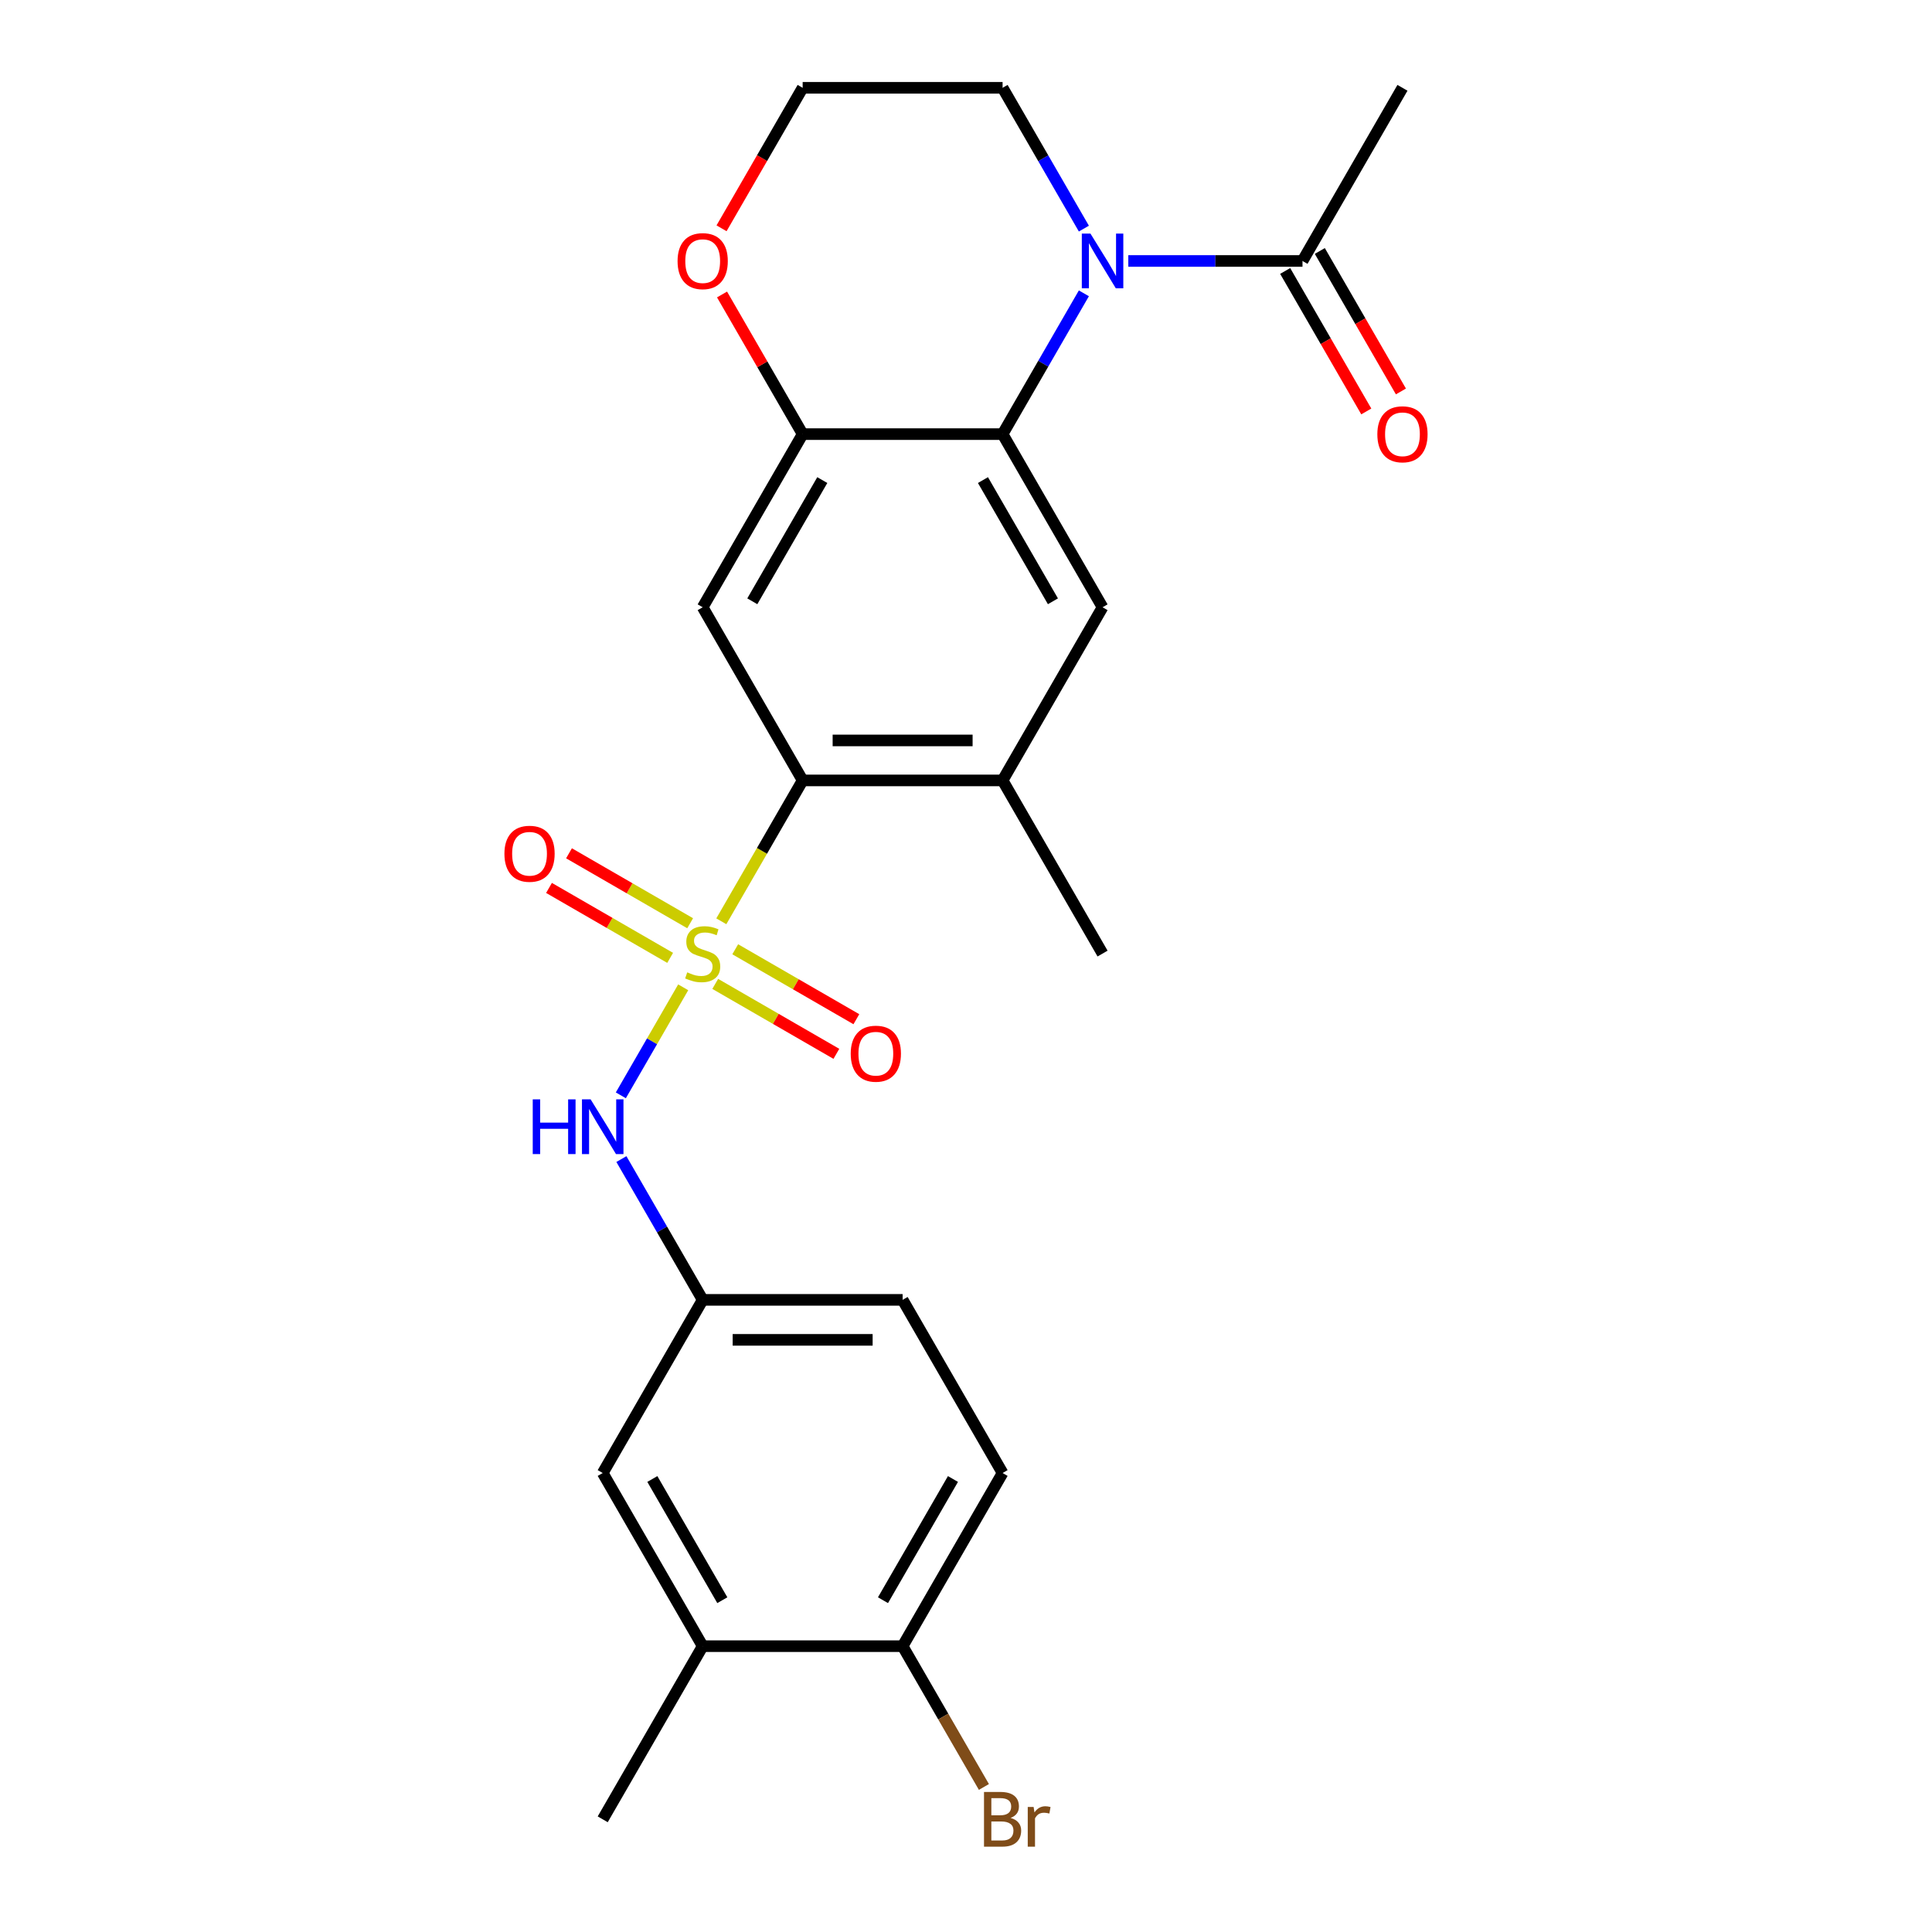<?xml version='1.0' encoding='iso-8859-1'?>
<svg version='1.1' baseProfile='full'
              xmlns='http://www.w3.org/2000/svg'
                      xmlns:rdkit='http://www.rdkit.org/xml'
                      xmlns:xlink='http://www.w3.org/1999/xlink'
                  xml:space='preserve'
width='1000px' height='1000px' viewBox='0 0 1000 1000'>
<!-- END OF HEADER -->
<rect style='opacity:1.0;fill:#FFFFFF;stroke:none' width='1000' height='1000' x='0' y='0'> </rect>
<path class='bond-1' d='M 373.355,476.858 L 394.404,440.4' style='fill:none;fill-rule:evenodd;stroke:#CCCC00;stroke-width:6px;stroke-linecap:butt;stroke-linejoin:miter;stroke-opacity:1' />
<path class='bond-1' d='M 394.404,440.4 L 415.453,403.943' style='fill:none;fill-rule:evenodd;stroke:#000000;stroke-width:6px;stroke-linecap:butt;stroke-linejoin:miter;stroke-opacity:1' />
<path class='bond-5' d='M 353.625,511.032 L 337.484,538.988' style='fill:none;fill-rule:evenodd;stroke:#CCCC00;stroke-width:6px;stroke-linecap:butt;stroke-linejoin:miter;stroke-opacity:1' />
<path class='bond-5' d='M 337.484,538.988 L 321.344,566.944' style='fill:none;fill-rule:evenodd;stroke:#0000FF;stroke-width:6px;stroke-linecap:butt;stroke-linejoin:miter;stroke-opacity:1' />
<path class='bond-9' d='M 357.217,477.867 L 325.864,459.765' style='fill:none;fill-rule:evenodd;stroke:#CCCC00;stroke-width:6px;stroke-linecap:butt;stroke-linejoin:miter;stroke-opacity:1' />
<path class='bond-9' d='M 325.864,459.765 L 294.512,441.664' style='fill:none;fill-rule:evenodd;stroke:#FF0000;stroke-width:6px;stroke-linecap:butt;stroke-linejoin:miter;stroke-opacity:1' />
<path class='bond-9' d='M 346.868,495.791 L 315.516,477.69' style='fill:none;fill-rule:evenodd;stroke:#CCCC00;stroke-width:6px;stroke-linecap:butt;stroke-linejoin:miter;stroke-opacity:1' />
<path class='bond-9' d='M 315.516,477.69 L 284.163,459.589' style='fill:none;fill-rule:evenodd;stroke:#FF0000;stroke-width:6px;stroke-linecap:butt;stroke-linejoin:miter;stroke-opacity:1' />
<path class='bond-10' d='M 370.202,509.263 L 401.554,527.364' style='fill:none;fill-rule:evenodd;stroke:#CCCC00;stroke-width:6px;stroke-linecap:butt;stroke-linejoin:miter;stroke-opacity:1' />
<path class='bond-10' d='M 401.554,527.364 L 432.907,545.466' style='fill:none;fill-rule:evenodd;stroke:#FF0000;stroke-width:6px;stroke-linecap:butt;stroke-linejoin:miter;stroke-opacity:1' />
<path class='bond-10' d='M 380.551,491.339 L 411.903,509.44' style='fill:none;fill-rule:evenodd;stroke:#CCCC00;stroke-width:6px;stroke-linecap:butt;stroke-linejoin:miter;stroke-opacity:1' />
<path class='bond-10' d='M 411.903,509.44 L 443.255,527.541' style='fill:none;fill-rule:evenodd;stroke:#FF0000;stroke-width:6px;stroke-linecap:butt;stroke-linejoin:miter;stroke-opacity:1' />
<path class='bond-0' d='M 561.014,151.824 L 539.977,188.261' style='fill:none;fill-rule:evenodd;stroke:#0000FF;stroke-width:6px;stroke-linecap:butt;stroke-linejoin:miter;stroke-opacity:1' />
<path class='bond-0' d='M 539.977,188.261 L 518.939,224.699' style='fill:none;fill-rule:evenodd;stroke:#000000;stroke-width:6px;stroke-linecap:butt;stroke-linejoin:miter;stroke-opacity:1' />
<path class='bond-7' d='M 584.01,135.077 L 629.09,135.077' style='fill:none;fill-rule:evenodd;stroke:#0000FF;stroke-width:6px;stroke-linecap:butt;stroke-linejoin:miter;stroke-opacity:1' />
<path class='bond-7' d='M 629.09,135.077 L 674.169,135.077' style='fill:none;fill-rule:evenodd;stroke:#000000;stroke-width:6px;stroke-linecap:butt;stroke-linejoin:miter;stroke-opacity:1' />
<path class='bond-18' d='M 561.014,118.329 L 539.977,81.892' style='fill:none;fill-rule:evenodd;stroke:#0000FF;stroke-width:6px;stroke-linecap:butt;stroke-linejoin:miter;stroke-opacity:1' />
<path class='bond-18' d='M 539.977,81.892 L 518.939,45.455' style='fill:none;fill-rule:evenodd;stroke:#000000;stroke-width:6px;stroke-linecap:butt;stroke-linejoin:miter;stroke-opacity:1' />
<path class='bond-3' d='M 415.453,403.943 L 363.709,314.321' style='fill:none;fill-rule:evenodd;stroke:#000000;stroke-width:6px;stroke-linecap:butt;stroke-linejoin:miter;stroke-opacity:1' />
<path class='bond-8' d='M 415.453,403.943 L 518.939,403.943' style='fill:none;fill-rule:evenodd;stroke:#000000;stroke-width:6px;stroke-linecap:butt;stroke-linejoin:miter;stroke-opacity:1' />
<path class='bond-8' d='M 430.976,383.246 L 503.416,383.246' style='fill:none;fill-rule:evenodd;stroke:#000000;stroke-width:6px;stroke-linecap:butt;stroke-linejoin:miter;stroke-opacity:1' />
<path class='bond-2' d='M 518.939,224.699 L 570.683,314.321' style='fill:none;fill-rule:evenodd;stroke:#000000;stroke-width:6px;stroke-linecap:butt;stroke-linejoin:miter;stroke-opacity:1' />
<path class='bond-2' d='M 508.776,248.491 L 544.997,311.226' style='fill:none;fill-rule:evenodd;stroke:#000000;stroke-width:6px;stroke-linecap:butt;stroke-linejoin:miter;stroke-opacity:1' />
<path class='bond-25' d='M 518.939,224.699 L 415.453,224.699' style='fill:none;fill-rule:evenodd;stroke:#000000;stroke-width:6px;stroke-linecap:butt;stroke-linejoin:miter;stroke-opacity:1' />
<path class='bond-4' d='M 363.709,314.321 L 415.453,224.699' style='fill:none;fill-rule:evenodd;stroke:#000000;stroke-width:6px;stroke-linecap:butt;stroke-linejoin:miter;stroke-opacity:1' />
<path class='bond-4' d='M 389.395,311.226 L 425.616,248.491' style='fill:none;fill-rule:evenodd;stroke:#000000;stroke-width:6px;stroke-linecap:butt;stroke-linejoin:miter;stroke-opacity:1' />
<path class='bond-12' d='M 415.453,224.699 L 394.589,188.561' style='fill:none;fill-rule:evenodd;stroke:#000000;stroke-width:6px;stroke-linecap:butt;stroke-linejoin:miter;stroke-opacity:1' />
<path class='bond-12' d='M 394.589,188.561 L 373.725,152.424' style='fill:none;fill-rule:evenodd;stroke:#FF0000;stroke-width:6px;stroke-linecap:butt;stroke-linejoin:miter;stroke-opacity:1' />
<path class='bond-13' d='M 321.635,599.934 L 342.672,636.372' style='fill:none;fill-rule:evenodd;stroke:#0000FF;stroke-width:6px;stroke-linecap:butt;stroke-linejoin:miter;stroke-opacity:1' />
<path class='bond-13' d='M 342.672,636.372 L 363.709,672.809' style='fill:none;fill-rule:evenodd;stroke:#000000;stroke-width:6px;stroke-linecap:butt;stroke-linejoin:miter;stroke-opacity:1' />
<path class='bond-6' d='M 570.683,314.321 L 518.939,403.943' style='fill:none;fill-rule:evenodd;stroke:#000000;stroke-width:6px;stroke-linecap:butt;stroke-linejoin:miter;stroke-opacity:1' />
<path class='bond-16' d='M 665.207,140.251 L 686.198,176.608' style='fill:none;fill-rule:evenodd;stroke:#000000;stroke-width:6px;stroke-linecap:butt;stroke-linejoin:miter;stroke-opacity:1' />
<path class='bond-16' d='M 686.198,176.608 L 707.189,212.966' style='fill:none;fill-rule:evenodd;stroke:#FF0000;stroke-width:6px;stroke-linecap:butt;stroke-linejoin:miter;stroke-opacity:1' />
<path class='bond-16' d='M 683.132,129.902 L 704.123,166.26' style='fill:none;fill-rule:evenodd;stroke:#000000;stroke-width:6px;stroke-linecap:butt;stroke-linejoin:miter;stroke-opacity:1' />
<path class='bond-16' d='M 704.123,166.26 L 725.114,202.617' style='fill:none;fill-rule:evenodd;stroke:#FF0000;stroke-width:6px;stroke-linecap:butt;stroke-linejoin:miter;stroke-opacity:1' />
<path class='bond-22' d='M 674.169,135.077 L 725.913,45.455' style='fill:none;fill-rule:evenodd;stroke:#000000;stroke-width:6px;stroke-linecap:butt;stroke-linejoin:miter;stroke-opacity:1' />
<path class='bond-23' d='M 518.939,403.943 L 570.683,493.565' style='fill:none;fill-rule:evenodd;stroke:#000000;stroke-width:6px;stroke-linecap:butt;stroke-linejoin:miter;stroke-opacity:1' />
<path class='bond-11' d='M 363.709,852.053 L 311.966,762.431' style='fill:none;fill-rule:evenodd;stroke:#000000;stroke-width:6px;stroke-linecap:butt;stroke-linejoin:miter;stroke-opacity:1' />
<path class='bond-11' d='M 373.872,828.261 L 337.652,765.526' style='fill:none;fill-rule:evenodd;stroke:#000000;stroke-width:6px;stroke-linecap:butt;stroke-linejoin:miter;stroke-opacity:1' />
<path class='bond-24' d='M 363.709,852.053 L 311.966,941.675' style='fill:none;fill-rule:evenodd;stroke:#000000;stroke-width:6px;stroke-linecap:butt;stroke-linejoin:miter;stroke-opacity:1' />
<path class='bond-26' d='M 363.709,852.053 L 467.196,852.053' style='fill:none;fill-rule:evenodd;stroke:#000000;stroke-width:6px;stroke-linecap:butt;stroke-linejoin:miter;stroke-opacity:1' />
<path class='bond-21' d='M 373.471,118.169 L 394.462,81.812' style='fill:none;fill-rule:evenodd;stroke:#FF0000;stroke-width:6px;stroke-linecap:butt;stroke-linejoin:miter;stroke-opacity:1' />
<path class='bond-21' d='M 394.462,81.812 L 415.453,45.455' style='fill:none;fill-rule:evenodd;stroke:#000000;stroke-width:6px;stroke-linecap:butt;stroke-linejoin:miter;stroke-opacity:1' />
<path class='bond-15' d='M 363.709,672.809 L 311.966,762.431' style='fill:none;fill-rule:evenodd;stroke:#000000;stroke-width:6px;stroke-linecap:butt;stroke-linejoin:miter;stroke-opacity:1' />
<path class='bond-19' d='M 363.709,672.809 L 467.196,672.809' style='fill:none;fill-rule:evenodd;stroke:#000000;stroke-width:6px;stroke-linecap:butt;stroke-linejoin:miter;stroke-opacity:1' />
<path class='bond-19' d='M 379.232,693.506 L 451.673,693.506' style='fill:none;fill-rule:evenodd;stroke:#000000;stroke-width:6px;stroke-linecap:butt;stroke-linejoin:miter;stroke-opacity:1' />
<path class='bond-14' d='M 467.196,852.053 L 518.939,762.431' style='fill:none;fill-rule:evenodd;stroke:#000000;stroke-width:6px;stroke-linecap:butt;stroke-linejoin:miter;stroke-opacity:1' />
<path class='bond-14' d='M 457.033,828.261 L 493.253,765.526' style='fill:none;fill-rule:evenodd;stroke:#000000;stroke-width:6px;stroke-linecap:butt;stroke-linejoin:miter;stroke-opacity:1' />
<path class='bond-20' d='M 467.196,852.053 L 488.233,888.491' style='fill:none;fill-rule:evenodd;stroke:#000000;stroke-width:6px;stroke-linecap:butt;stroke-linejoin:miter;stroke-opacity:1' />
<path class='bond-20' d='M 488.233,888.491 L 509.27,924.928' style='fill:none;fill-rule:evenodd;stroke:#7F4C19;stroke-width:6px;stroke-linecap:butt;stroke-linejoin:miter;stroke-opacity:1' />
<path class='bond-17' d='M 518.939,762.431 L 467.196,672.809' style='fill:none;fill-rule:evenodd;stroke:#000000;stroke-width:6px;stroke-linecap:butt;stroke-linejoin:miter;stroke-opacity:1' />
<path class='bond-27' d='M 518.939,45.455 L 415.453,45.455' style='fill:none;fill-rule:evenodd;stroke:#000000;stroke-width:6px;stroke-linecap:butt;stroke-linejoin:miter;stroke-opacity:1' />
<path  class='atom-0' d='M 355.709 503.285
Q 356.029 503.405, 357.349 503.965
Q 358.669 504.525, 360.109 504.885
Q 361.589 505.205, 363.029 505.205
Q 365.709 505.205, 367.269 503.925
Q 368.829 502.605, 368.829 500.325
Q 368.829 498.765, 368.029 497.805
Q 367.269 496.845, 366.069 496.325
Q 364.869 495.805, 362.869 495.205
Q 360.349 494.445, 358.829 493.725
Q 357.349 493.005, 356.269 491.485
Q 355.229 489.965, 355.229 487.405
Q 355.229 483.845, 357.629 481.645
Q 360.069 479.445, 364.869 479.445
Q 368.149 479.445, 371.869 481.005
L 370.949 484.085
Q 367.549 482.685, 364.989 482.685
Q 362.229 482.685, 360.709 483.845
Q 359.189 484.965, 359.229 486.925
Q 359.229 488.445, 359.989 489.365
Q 360.789 490.285, 361.909 490.805
Q 363.069 491.325, 364.989 491.925
Q 367.549 492.725, 369.069 493.525
Q 370.589 494.325, 371.669 495.965
Q 372.789 497.565, 372.789 500.325
Q 372.789 504.245, 370.149 506.365
Q 367.549 508.445, 363.189 508.445
Q 360.669 508.445, 358.749 507.885
Q 356.869 507.365, 354.629 506.445
L 355.709 503.285
' fill='#CCCC00'/>
<path  class='atom-1' d='M 564.423 120.917
L 573.703 135.917
Q 574.623 137.397, 576.103 140.077
Q 577.583 142.757, 577.663 142.917
L 577.663 120.917
L 581.423 120.917
L 581.423 149.237
L 577.543 149.237
L 567.583 132.837
Q 566.423 130.917, 565.183 128.717
Q 563.983 126.517, 563.623 125.837
L 563.623 149.237
L 559.943 149.237
L 559.943 120.917
L 564.423 120.917
' fill='#0000FF'/>
<path  class='atom-6' d='M 275.746 569.027
L 279.586 569.027
L 279.586 581.067
L 294.066 581.067
L 294.066 569.027
L 297.906 569.027
L 297.906 597.347
L 294.066 597.347
L 294.066 584.267
L 279.586 584.267
L 279.586 597.347
L 275.746 597.347
L 275.746 569.027
' fill='#0000FF'/>
<path  class='atom-6' d='M 305.706 569.027
L 314.986 584.027
Q 315.906 585.507, 317.386 588.187
Q 318.866 590.867, 318.946 591.027
L 318.946 569.027
L 322.706 569.027
L 322.706 597.347
L 318.826 597.347
L 308.866 580.947
Q 307.706 579.027, 306.466 576.827
Q 305.266 574.627, 304.906 573.947
L 304.906 597.347
L 301.226 597.347
L 301.226 569.027
L 305.706 569.027
' fill='#0000FF'/>
<path  class='atom-10' d='M 261.087 441.902
Q 261.087 435.102, 264.447 431.302
Q 267.807 427.502, 274.087 427.502
Q 280.367 427.502, 283.727 431.302
Q 287.087 435.102, 287.087 441.902
Q 287.087 448.782, 283.687 452.702
Q 280.287 456.582, 274.087 456.582
Q 267.847 456.582, 264.447 452.702
Q 261.087 448.822, 261.087 441.902
M 274.087 453.382
Q 278.407 453.382, 280.727 450.502
Q 283.087 447.582, 283.087 441.902
Q 283.087 436.342, 280.727 433.542
Q 278.407 430.702, 274.087 430.702
Q 269.767 430.702, 267.407 433.502
Q 265.087 436.302, 265.087 441.902
Q 265.087 447.622, 267.407 450.502
Q 269.767 453.382, 274.087 453.382
' fill='#FF0000'/>
<path  class='atom-11' d='M 440.331 545.388
Q 440.331 538.588, 443.691 534.788
Q 447.051 530.988, 453.331 530.988
Q 459.611 530.988, 462.971 534.788
Q 466.331 538.588, 466.331 545.388
Q 466.331 552.268, 462.931 556.188
Q 459.531 560.068, 453.331 560.068
Q 447.091 560.068, 443.691 556.188
Q 440.331 552.308, 440.331 545.388
M 453.331 556.868
Q 457.651 556.868, 459.971 553.988
Q 462.331 551.068, 462.331 545.388
Q 462.331 539.828, 459.971 537.028
Q 457.651 534.188, 453.331 534.188
Q 449.011 534.188, 446.651 536.988
Q 444.331 539.788, 444.331 545.388
Q 444.331 551.108, 446.651 553.988
Q 449.011 556.868, 453.331 556.868
' fill='#FF0000'/>
<path  class='atom-13' d='M 350.709 135.157
Q 350.709 128.357, 354.069 124.557
Q 357.429 120.757, 363.709 120.757
Q 369.989 120.757, 373.349 124.557
Q 376.709 128.357, 376.709 135.157
Q 376.709 142.037, 373.309 145.957
Q 369.909 149.837, 363.709 149.837
Q 357.469 149.837, 354.069 145.957
Q 350.709 142.077, 350.709 135.157
M 363.709 146.637
Q 368.029 146.637, 370.349 143.757
Q 372.709 140.837, 372.709 135.157
Q 372.709 129.597, 370.349 126.797
Q 368.029 123.957, 363.709 123.957
Q 359.389 123.957, 357.029 126.757
Q 354.709 129.557, 354.709 135.157
Q 354.709 140.877, 357.029 143.757
Q 359.389 146.637, 363.709 146.637
' fill='#FF0000'/>
<path  class='atom-17' d='M 712.913 224.779
Q 712.913 217.979, 716.273 214.179
Q 719.633 210.379, 725.913 210.379
Q 732.193 210.379, 735.553 214.179
Q 738.913 217.979, 738.913 224.779
Q 738.913 231.659, 735.513 235.579
Q 732.113 239.459, 725.913 239.459
Q 719.673 239.459, 716.273 235.579
Q 712.913 231.699, 712.913 224.779
M 725.913 236.259
Q 730.233 236.259, 732.553 233.379
Q 734.913 230.459, 734.913 224.779
Q 734.913 219.219, 732.553 216.419
Q 730.233 213.579, 725.913 213.579
Q 721.593 213.579, 719.233 216.379
Q 716.913 219.179, 716.913 224.779
Q 716.913 230.499, 719.233 233.379
Q 721.593 236.259, 725.913 236.259
' fill='#FF0000'/>
<path  class='atom-21' d='M 523.079 940.955
Q 525.799 941.715, 527.159 943.395
Q 528.559 945.035, 528.559 947.475
Q 528.559 951.395, 526.039 953.635
Q 523.559 955.835, 518.839 955.835
L 509.319 955.835
L 509.319 927.515
L 517.679 927.515
Q 522.519 927.515, 524.959 929.475
Q 527.399 931.435, 527.399 935.035
Q 527.399 939.315, 523.079 940.955
M 513.119 930.715
L 513.119 939.595
L 517.679 939.595
Q 520.479 939.595, 521.919 938.475
Q 523.399 937.315, 523.399 935.035
Q 523.399 930.715, 517.679 930.715
L 513.119 930.715
M 518.839 952.635
Q 521.599 952.635, 523.079 951.315
Q 524.559 949.995, 524.559 947.475
Q 524.559 945.155, 522.919 943.995
Q 521.319 942.795, 518.239 942.795
L 513.119 942.795
L 513.119 952.635
L 518.839 952.635
' fill='#7F4C19'/>
<path  class='atom-21' d='M 534.999 935.275
L 535.439 938.115
Q 537.599 934.915, 541.119 934.915
Q 542.239 934.915, 543.759 935.315
L 543.159 938.675
Q 541.439 938.275, 540.479 938.275
Q 538.799 938.275, 537.679 938.955
Q 536.599 939.595, 535.719 941.155
L 535.719 955.835
L 531.959 955.835
L 531.959 935.275
L 534.999 935.275
' fill='#7F4C19'/>
</svg>
